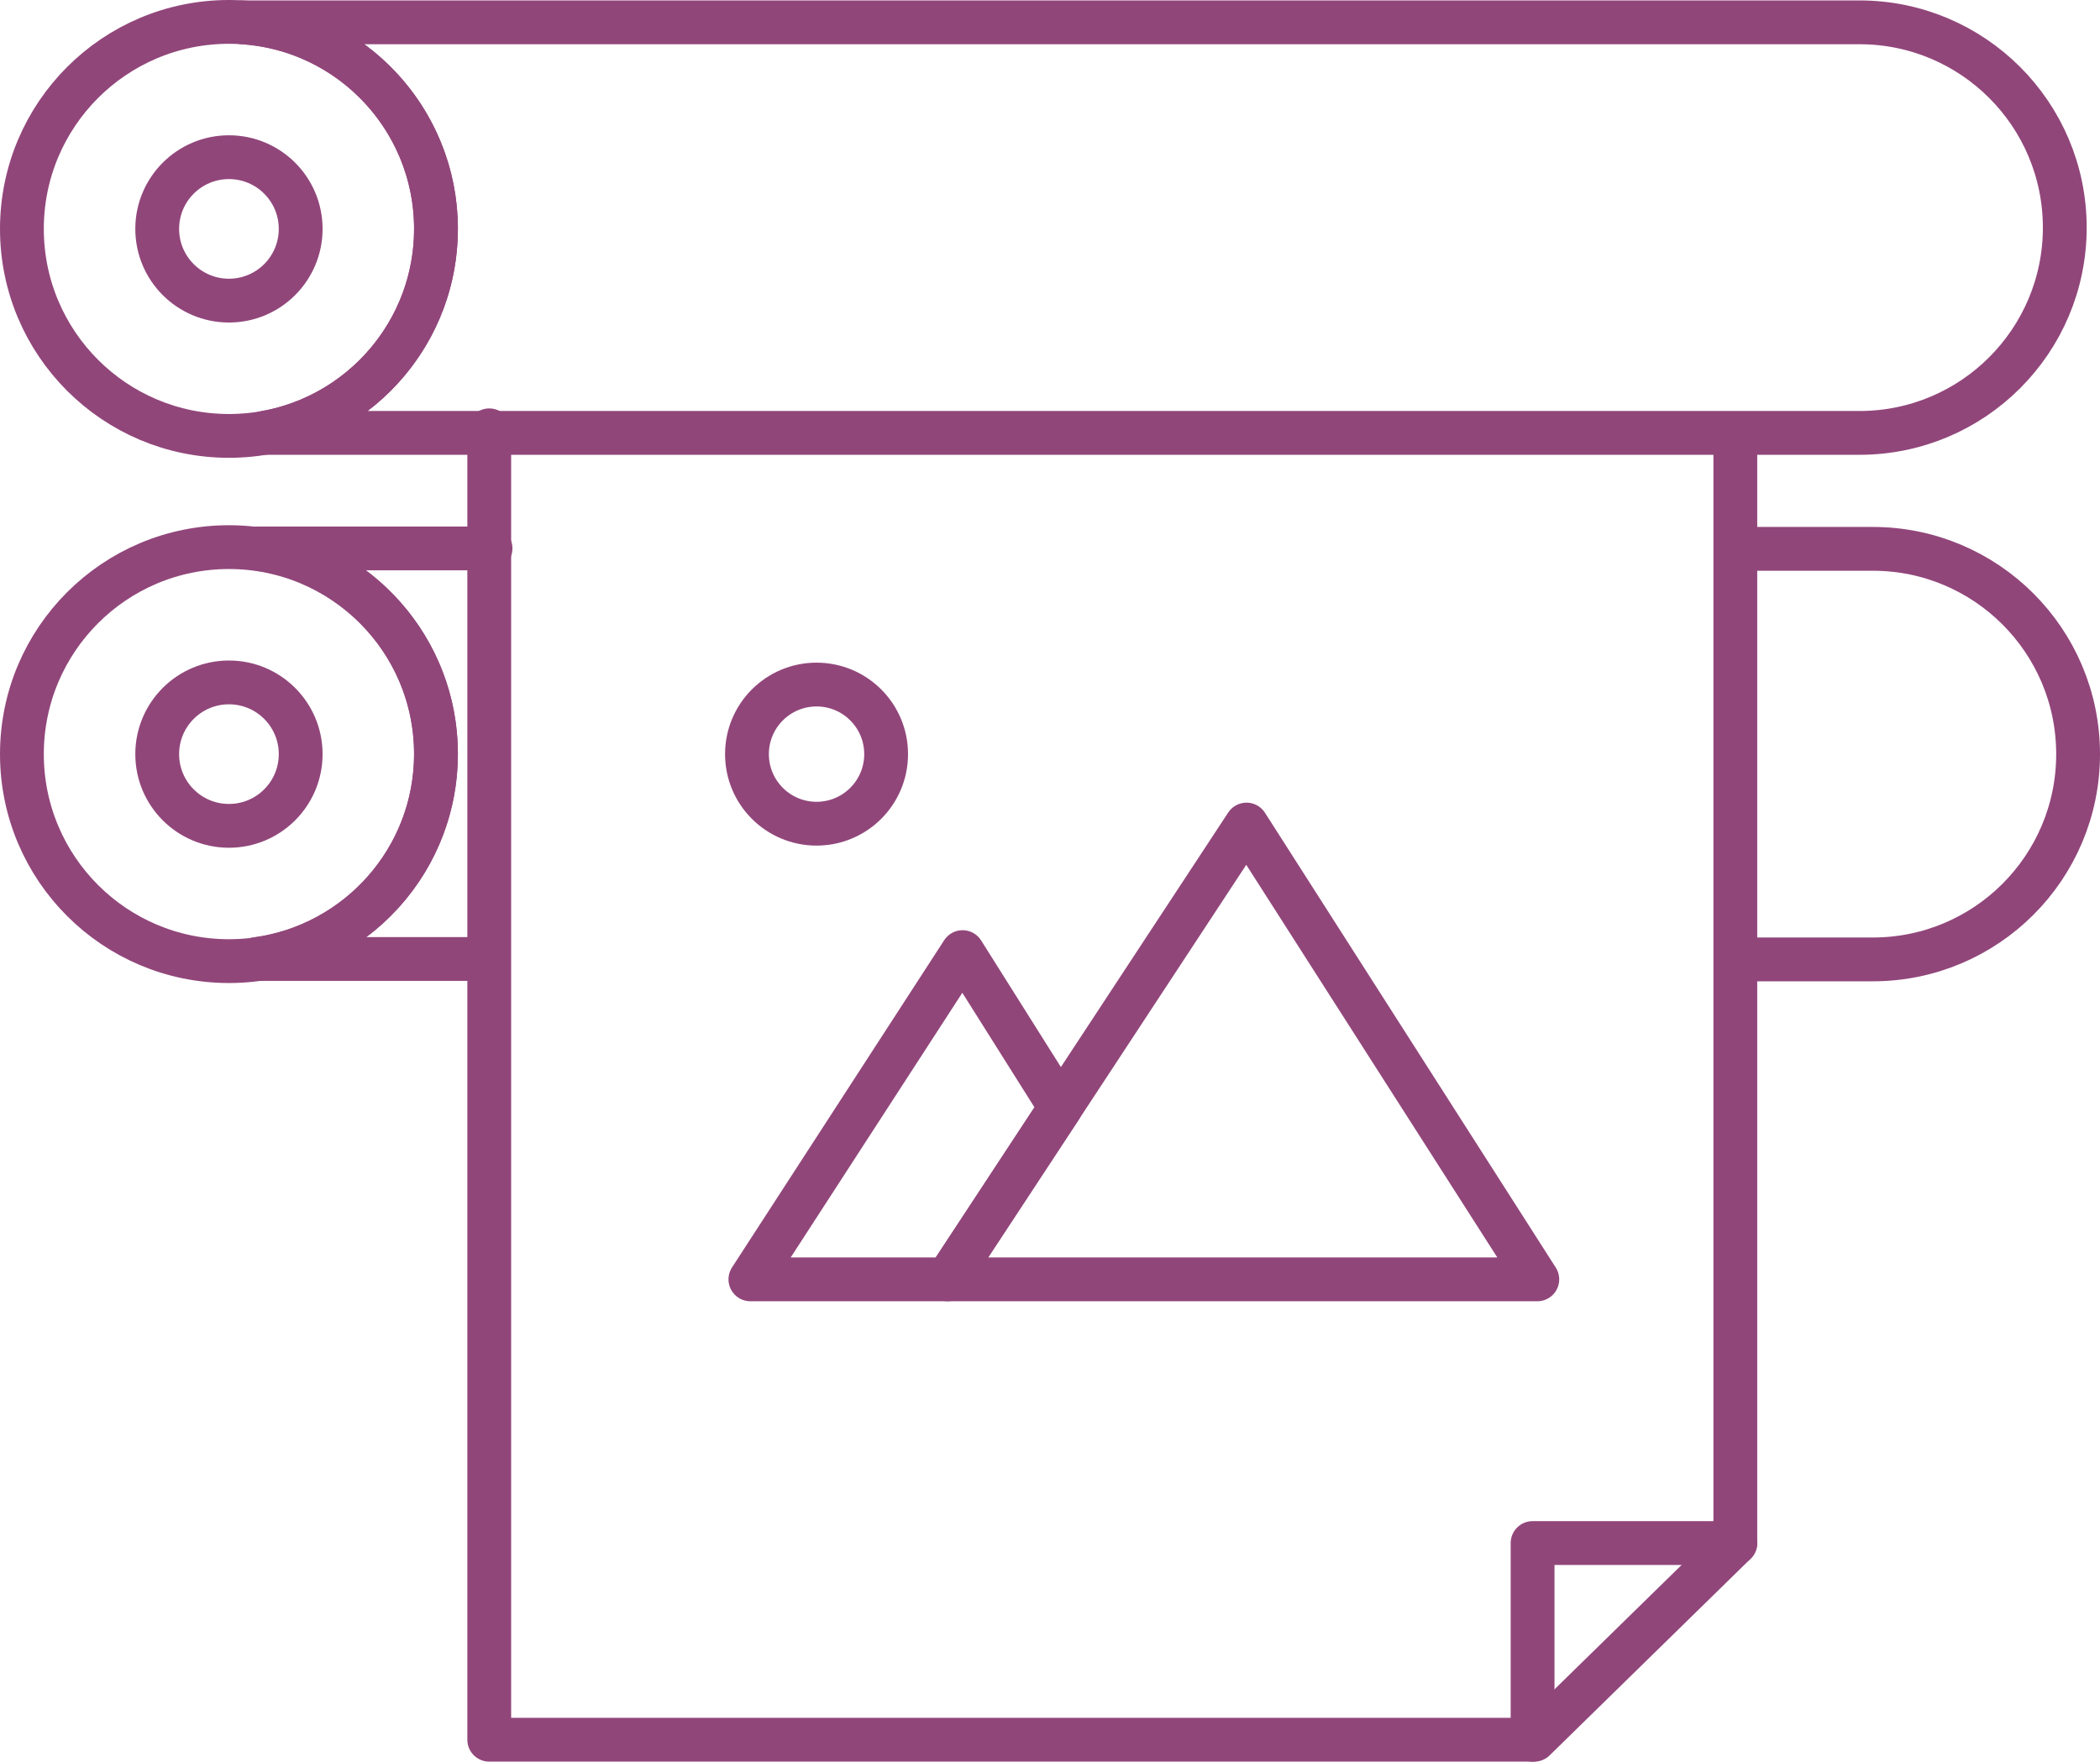 <?xml version="1.0" encoding="UTF-8"?><svg id="Calque_2" xmlns="http://www.w3.org/2000/svg" viewBox="0 0 48.89 41.02"><defs><style>.cls-1{fill:none;stroke:#91467a;stroke-linecap:round;stroke-linejoin:round;stroke-width:1.02px;}</style></defs><g id="Calque_1-2"><g><circle class="cls-1" cx="5.33" cy="5.33" r="1.67"/><circle class="cls-1" cx="5.33" cy="5.33" r="4.82"/><circle class="cls-1" cx="5.33" cy="17.56" r="1.67"/><circle class="cls-1" cx="5.33" cy="17.56" r="4.82"/><circle class="cls-1" cx="19.01" cy="17.56" r="1.62"/><path class="cls-1" d="M43.29,.52H5.79s-.1,0-.14,0c2.51,.16,4.5,2.25,4.5,4.81,0,2.38-1.73,4.36-4,4.75H43.29c2.64,0,4.78-2.14,4.78-4.78h0c0-2.64-2.14-4.78-4.78-4.78Z"/><path class="cls-1" d="M11.42,12.77H6.19c-.07,0-.14,0-.21,0,2.35,.32,4.17,2.33,4.17,4.78s-1.82,4.46-4.17,4.78c.07,0,.14,0,.21,0h5.11"/><path class="cls-1" d="M40.47,22.34h3.13c2.64,0,4.78-2.14,4.78-4.78h0c0-2.64-2.14-4.78-4.78-4.78h-3.13"/><polygon class="cls-1" points="35.79 29.79 22.06 29.79 29.02 19.2 35.79 29.79"/><polygon class="cls-1" points="22.41 22.17 17.47 29.79 22.06 29.79 24.69 25.79 22.41 22.17"/><polyline class="cls-1" points="11.39 10.02 11.39 40.51 35.72 40.51 40.4 35.93 40.4 10.16"/><polyline class="cls-1" points="40.4 35.93 35.68 35.93 35.68 40.51"/></g></g></svg>